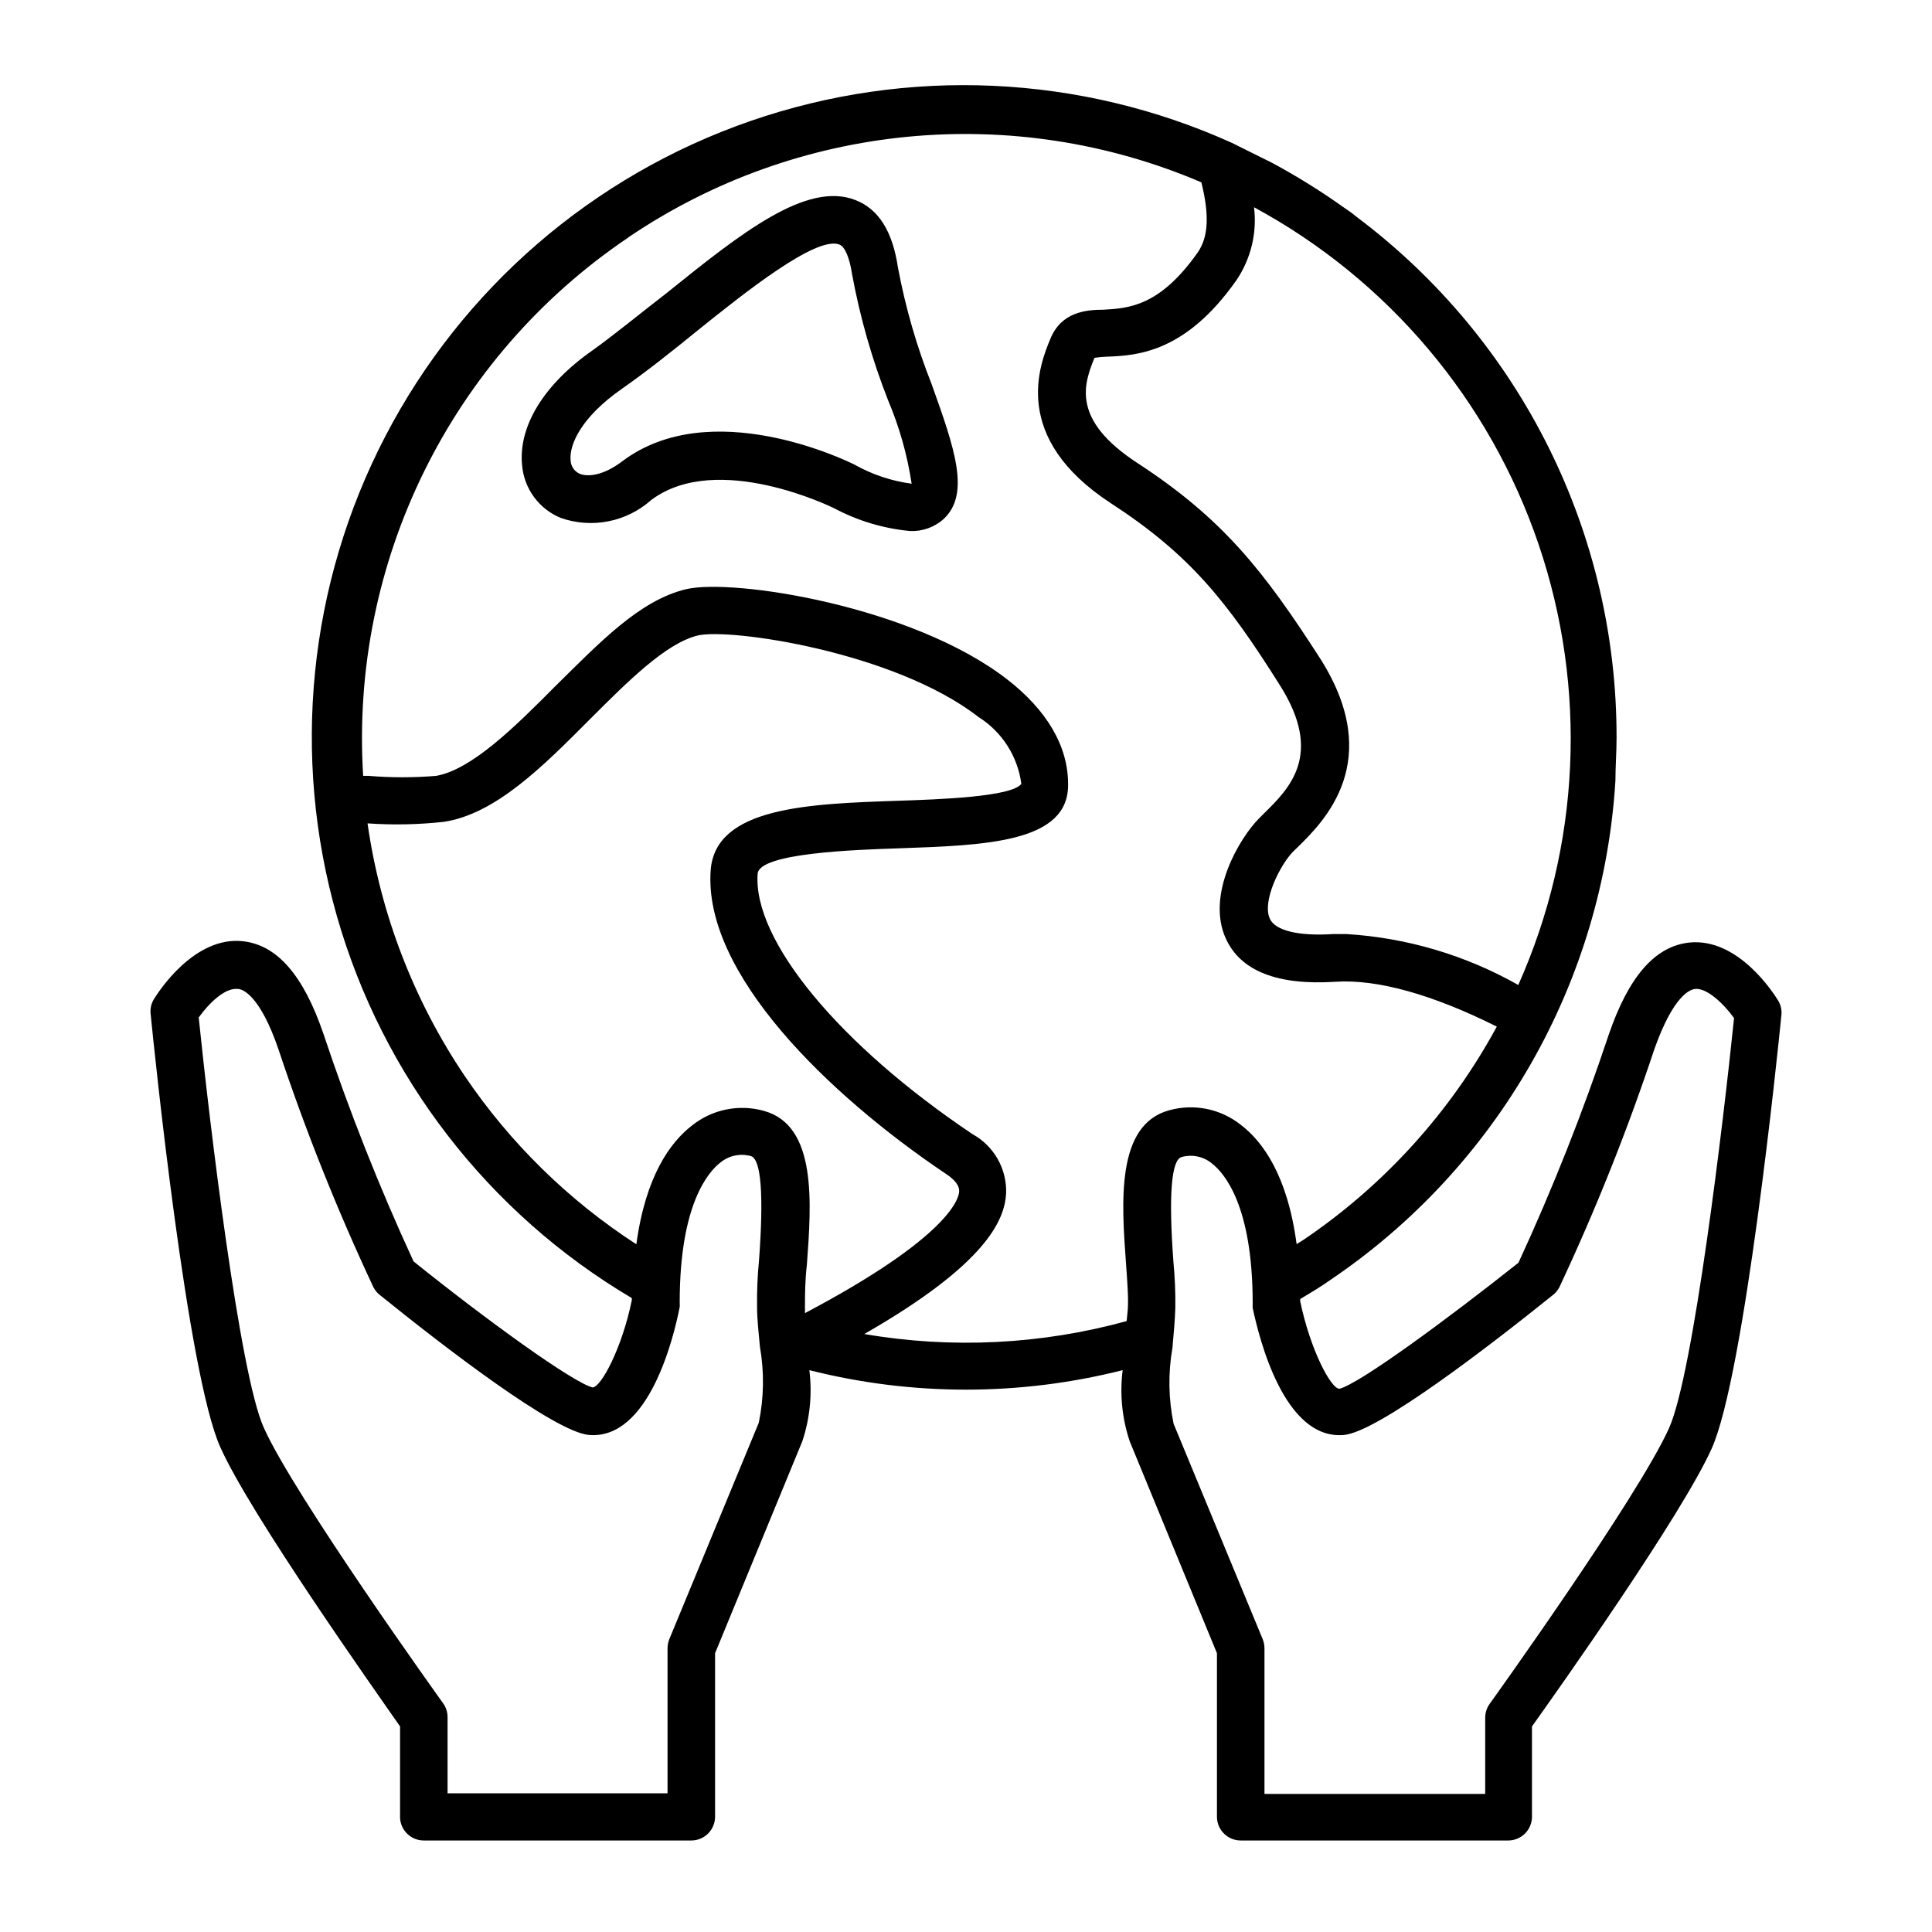<?xml version="1.0" encoding="UTF-8"?>
<!-- Uploaded to: ICON Repo, www.svgrepo.com, Generator: ICON Repo Mixer Tools -->
<svg fill="#000000" width="800px" height="800px" version="1.1" viewBox="144 144 512 512" xmlns="http://www.w3.org/2000/svg">
 <g>
  <path d="m292.59 281.25c4.055 1.422 8.418 1.734 12.637 0.902 4.219-0.832 8.133-2.781 11.344-5.637 17.48-13.148 48.164 2.016 48.465 2.168l0.004-0.004c6.246 3.336 13.098 5.391 20.152 6.047 3.207 0.137 6.344-0.965 8.766-3.074 7.356-6.699 2.973-18.941-3.074-35.871-3.953-9.984-6.941-20.324-8.918-30.883-1.41-9.473-5.039-15.469-11.285-17.887-12.949-5.039-30.23 8.715-50.129 24.738-6.551 5.039-13.301 10.629-19.547 15.113-12.898 9.02-19.699 20.152-18.641 30.48 0.262 3.035 1.355 5.938 3.16 8.391 1.805 2.453 4.25 4.363 7.066 5.516zm16.07-34.109c6.551-4.586 13.504-10.078 20.152-15.516 12.543-10.078 31.488-25.191 37.633-22.824 1.461 0.555 2.719 3.527 3.375 7.961h0.004c2.106 11.379 5.293 22.531 9.523 33.305 3 7.078 5.098 14.512 6.246 22.117-5.312-0.699-10.445-2.41-15.113-5.039-2.719-1.359-38.289-18.438-61.566-0.906-5.039 3.828-9.219 4.231-11.387 3.273-1.398-0.672-2.297-2.074-2.316-3.629-0.355-4.129 2.922-11.383 13.449-18.738z"/>
  <path d="m250.02 601.52v24.285-0.004c0.188 3.34 2.953 5.953 6.297 5.945h70.887c1.668 0 3.269-0.664 4.453-1.844 1.18-1.18 1.844-2.781 1.844-4.453v-43.328l23.125-56.176c2.016-6.062 2.652-12.5 1.863-18.84 27.246 6.887 55.781 6.887 83.027 0-0.797 6.34-0.16 12.781 1.863 18.84l23.125 56.176v43.43c0.055 3.438 2.859 6.195 6.301 6.195h70.883c1.672 0 3.273-0.664 4.453-1.844 1.184-1.18 1.848-2.781 1.848-4.453v-23.93c6.801-9.523 39.699-55.973 47.609-73.605 8.715-19.297 17.531-105.14 18.488-114.87v-0.004c0.152-1.352-0.148-2.715-0.855-3.879-1.059-1.715-10.531-16.777-23.629-15.367-9.02 1.008-15.973 8.969-21.262 24.383v0.004c-6.856 20.578-14.844 40.762-23.93 60.457-19.043 15.113-42.168 32.094-47.457 33.402-2.266 0-7.758-10.48-10.379-23.176v-0.605c2.672-1.613 5.34-3.176 7.961-5.039h-0.004c21.906-14.793 40.117-34.43 53.223-57.391 13.102-22.957 20.75-48.621 22.352-75.008 0-3.727 0.301-7.508 0.301-11.234v-0.004c0.055-26.746-6.121-53.137-18.039-77.082-11.922-23.945-29.254-44.781-50.629-60.859-0.754-0.555-1.41-1.16-2.168-1.664l-1.461-1.008c-6.062-4.32-12.387-8.258-18.941-11.789-3.731-1.844-7.273-3.609-10.633-5.289-40.258-18.191-85.953-20.273-127.7-5.809-41.742 14.461-76.359 44.363-96.734 83.562-20.375 39.199-24.957 84.715-12.805 127.19 12.152 42.473 40.113 78.676 78.137 101.17v0.555c-2.57 12.645-8.113 23.023-10.379 23.125-5.289-1.309-28.414-18.086-47.457-33.402l-0.004-0.004c-9.086-19.695-17.074-39.879-23.93-60.457-5.289-15.418-12.242-23.375-21.262-24.383-13-1.461-22.57 13.652-23.629 15.367-0.707 1.16-1.008 2.527-0.855 3.879 0.957 9.723 9.773 95.723 18.488 114.87 7.91 17.734 40.812 64.188 47.613 73.961zm250.09-77.234c9.02-0.754 38.543-23.527 55.418-37.082 0.715-0.555 1.301-1.258 1.715-2.066 9.629-20.527 18.039-41.605 25.191-63.125 5.039-14.207 9.422-15.77 10.73-15.922 3.125-0.402 7.656 3.93 10.379 7.707-2.82 27.457-10.781 94.363-17.23 108.67-8.113 18.137-47.156 72.547-47.559 73.102l-0.004 0.004c-0.758 1.074-1.16 2.359-1.156 3.676v20.152h-58.492v-38.539c-0.004-0.828-0.16-1.648-0.453-2.418l-23.629-57.133c-1.375-6.637-1.477-13.477-0.305-20.152 0.301-3.578 0.656-7.106 0.754-10.531h0.004c0.055-4.086-0.113-8.172-0.504-12.242-1.309-17.684-0.555-27.004 2.168-27.762l-0.004 0.004c2.805-0.797 5.824-0.156 8.062 1.711 3.223 2.519 10.781 11.082 10.781 37.082-0.023 0.402-0.023 0.805 0 1.207 1.715 8.012 8.312 35.016 24.133 33.656zm-28.414-306.07c3.82-5.66 5.469-12.516 4.633-19.293 35.496 19.211 62.43 51.113 75.414 89.328 12.984 38.215 11.062 79.922-5.383 116.78-13.973-7.91-29.566-12.531-45.594-13.5h-3.426c-9.219 0.605-15.418-0.906-16.828-4.082-2.117-4.637 2.769-14.309 6.195-17.785l1.258-1.211c6.902-6.801 23.023-22.672 6.098-49.625-15.113-23.527-25.945-37.332-48.668-52.145-17.531-11.438-14.207-20.859-11.336-27.859 1.086-0.164 2.18-0.266 3.277-0.301 8.008-0.301 20.855-1.059 34.359-20.305zm-161.22-11.285c44.848-30.398 102.08-35.902 151.9-14.609 2.168 8.715 1.863 14.559-1.008 18.641-10.078 14.258-18.238 14.711-24.887 15.113-4.684 0-11.133 0.605-14.055 7.559s-10.73 26.301 15.973 43.73c20.906 13.602 30.73 25.895 44.84 48.316 11.586 18.34 2.418 27.305-4.231 33.855l-1.359 1.359c-5.039 5.039-14.156 20.152-8.766 31.891 3.93 8.566 13.703 12.395 29.121 11.387 11.133-0.707 25.746 3.426 42.672 11.891h-0.008c-12.285 22.66-29.844 42.031-51.188 56.477l-1.863 1.16c-2.418-18.238-9.02-27.207-14.762-31.59h-0.004c-5.34-4.266-12.406-5.707-18.992-3.879-14.156 3.828-12.645 24.336-11.438 40.809 0.301 4.231 0.605 8.262 0.504 10.832 0 1.359-0.25 2.82-0.352 4.231-22.645 6.227-46.379 7.394-69.527 3.426 32.445-18.59 37.18-30.23 37.586-37.23 0.121-3.184-0.645-6.34-2.211-9.113-1.566-2.773-3.871-5.062-6.656-6.606-35.266-23.629-58.289-51.387-56.98-69.023 0.402-5.492 25.543-6.348 37.586-6.75 23.125-0.805 44.941-1.562 44.688-17.027 0-10.078-5.644-19.598-16.172-27.762-25.191-19.496-72.699-26.801-85.043-23.879s-22.977 14.207-34.613 25.645c-10.781 10.879-22.219 22.164-31.641 23.828-5.949 0.496-11.934 0.496-17.883 0h-1.461c-3.535-56.656 23.207-110.95 70.281-142.68zm-43.277 222.28c-13.555-20.098-22.371-43.008-25.797-67.008 6.719 0.465 13.461 0.332 20.152-0.402 13.754-2.016 26.449-14.812 38.742-27.156 10.078-10.078 20.152-20.152 28.566-22.219s52.145 4.281 74.414 21.562v0.004c6.25 3.918 10.426 10.422 11.387 17.734-2.519 3.477-22.117 4.133-32.598 4.484-23.832 0.805-48.465 1.664-49.727 18.391-2.016 27.207 30.934 59.398 62.523 80.609 3.426 2.316 3.324 3.981 3.324 4.484 0 1.914-2.769 12.191-40.859 32.293v-1.965c0-2.57 0-6.602 0.504-10.832 1.211-16.473 2.719-36.98-11.438-40.809h0.004c-6.59-1.828-13.652-0.387-18.996 3.879-5.691 4.383-12.293 13.301-14.762 31.488-17.977-11.652-33.43-26.797-45.441-44.539zm-60.156-23.125c1.258 0 5.844 1.664 10.73 15.922 7.152 21.52 15.562 42.598 25.191 63.125 0.414 0.809 1 1.512 1.715 2.066 16.777 13.551 46.301 36.324 55.418 37.082 15.82 1.309 22.418-25.645 24.031-33.906 0.023-0.402 0.023-0.809 0-1.211 0-25.996 7.559-34.562 10.781-37.082v0.004c2.25-1.848 5.254-2.484 8.062-1.715 2.719 0.754 3.477 10.078 2.168 27.762h-0.004c-0.391 4.066-0.559 8.156-0.504 12.242 0 3.426 0.453 6.953 0.754 10.531l0.004-0.004c1.172 6.676 1.07 13.516-0.305 20.152l-23.727 57.387c-0.297 0.77-0.449 1.59-0.453 2.418v38.391h-58.293v-20.152c0.004-1.316-0.398-2.602-1.16-3.68-0.402-0.555-39.449-54.965-47.559-73.102-6.449-14.309-14.41-81.215-17.23-108.67 2.57-3.578 6.852-7.961 10.379-7.559z"/>
 </g>
</svg>